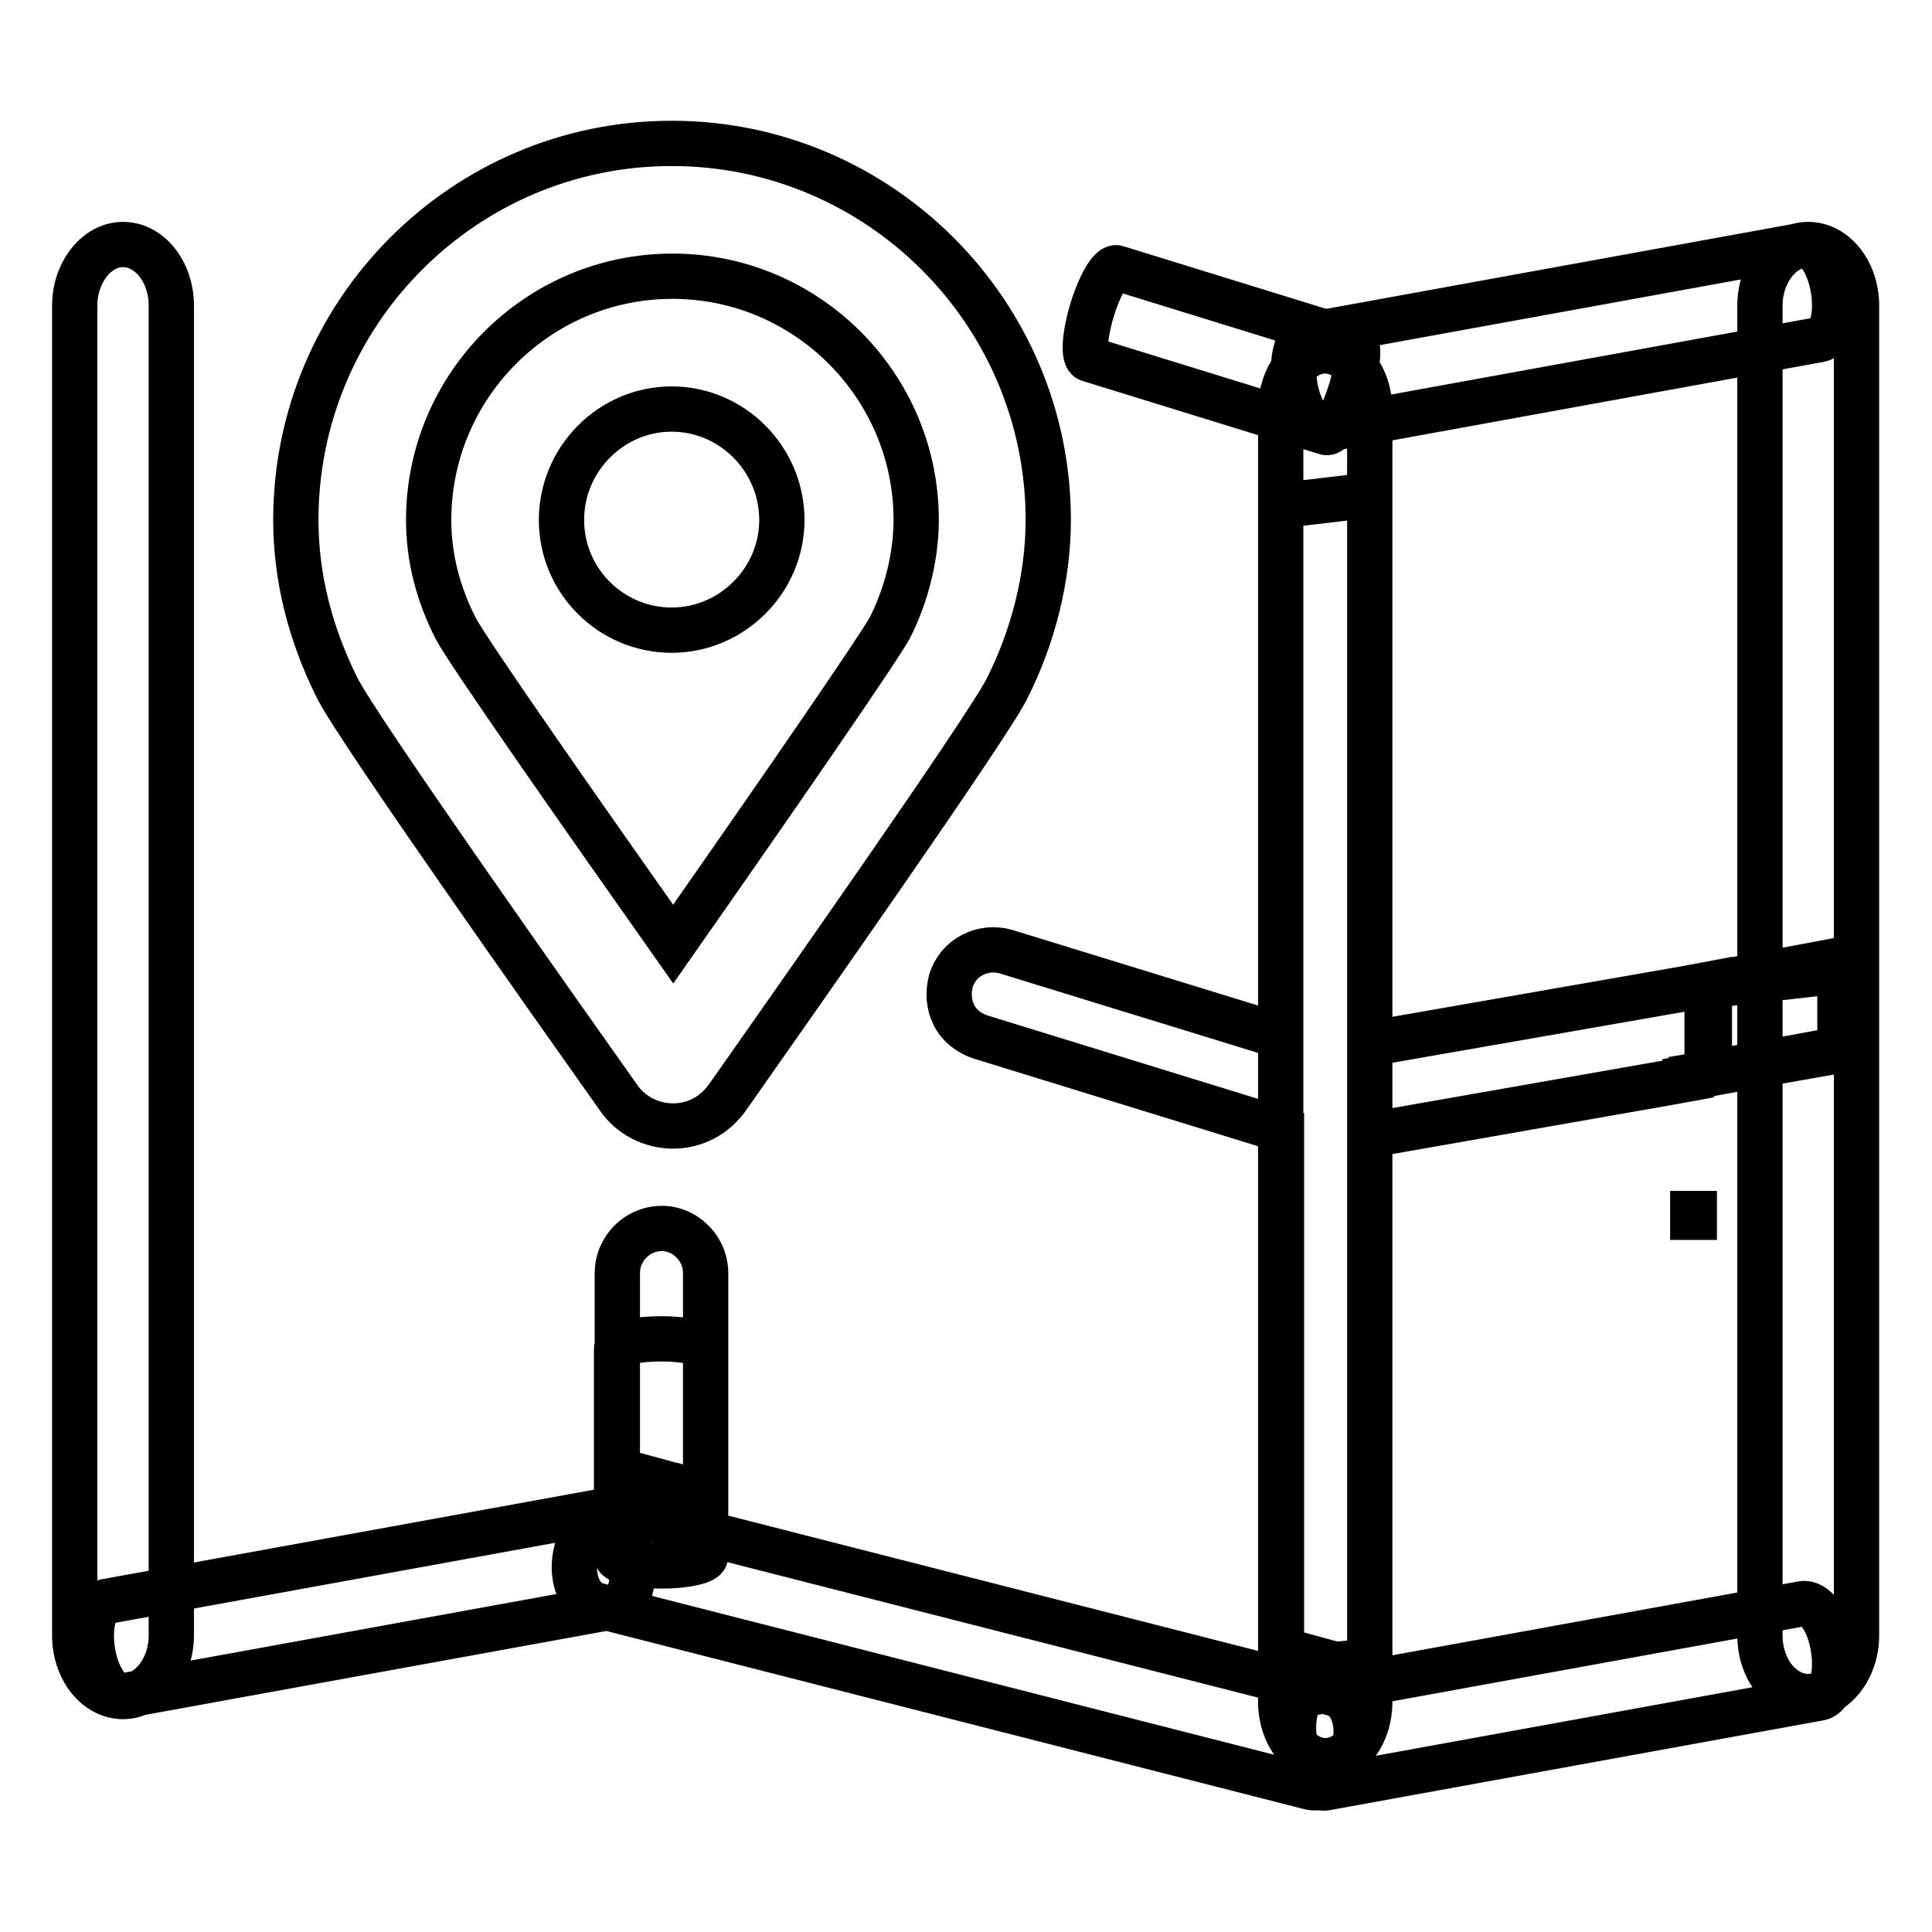 <?xml version="1.0" encoding="utf-8"?>
<!-- Svg Vector Icons : http://www.onlinewebfonts.com/icon -->
<!DOCTYPE svg PUBLIC "-//W3C//DTD SVG 1.1//EN" "http://www.w3.org/Graphics/SVG/1.1/DTD/svg11.dtd">
<svg version="1.1" xmlns="http://www.w3.org/2000/svg" xmlns:xlink="http://www.w3.org/1999/xlink" x="0px" y="0px" viewBox="0 0 256 256" enable-background="new 0 0 256 256" xml:space="preserve">
<g> <path stroke-width="6" fill-opacity="0" stroke="#000000"  d="M226.5,142.2v-11.6l-3.2,0.4l-41.8,7.3V65.6L169.7,67v70.3l-36.4-11.2c-3.1-0.9-6.4,0.8-7.3,3.9 c-0.4,1.5-0.3,3.1,0.4,4.5c0.7,1.4,2,2.4,3.5,2.9l39.9,12.3v68.9l7.7,2.1l4-0.4v-69.9l39.3-6.9l3.3-0.6v-0.1L226.5,142.2 L226.5,142.2z M220.8,143.3l3.3-0.6v0L220.8,143.3z M226.5,142.2l-2.4,0.4v0.1L226.5,142.2L226.5,142.2L226.5,142.2z M246,138.6 v-10.2l-19.5,2.2v11.6l4.3-0.8L246,138.6z M223.3,131l3.2-0.4v-0.2L223.3,131L223.3,131z M226.5,142.3l-2.4,0.4v0L226.5,142.3 L226.5,142.3z M224.3,160.8v0.5l0.2,0v-0.5L224.3,160.8L224.3,160.8z M230.8,141.5l-4.3,0.8v0L230.8,141.5z M93.5,198l-1.4-0.4 L93.5,198z M93.5,168.7c0-2.1-1.1-4-2.9-5.1c-1.8-1.1-4-1.1-5.9,0c-1.8,1.1-2.9,3-2.9,5.1v26.2l10.3,2.8l1.4,0.4V168.7L93.5,168.7z  M181.5,220.1l-4,0.4l4,1.1V220.1z M243.8,127.2l-17.6,3.3v11.8l17.6-3.1V127.2z M92.1,197.6l-10.3-2.8v3.5l7.8-1.4L92.1,197.6z  M89.1,36.6c17.8,0,32.3,14.5,32.3,32.3c0,4.8-1.3,10-3.5,14.3c-1.6,2.9-14.9,22.2-28.7,41.9c-12.7-18-27.1-38.6-28.8-41.8 c-2.4-4.7-3.6-9.5-3.6-14.4C56.8,51.1,71.3,36.6,89.1,36.6z M44.7,91.2c2.9,5.7,29.3,43,37.3,54.3c1.6,2.3,4.3,3.7,7.2,3.7h0 c2.9,0,5.5-1.4,7.2-3.8c8-11.4,34.4-48.9,37-54.1c3.5-6.9,5.5-14.8,5.5-22.4c0-27.5-22.4-49.9-49.9-49.9S39.2,41.4,39.2,68.9 C39.2,76.5,41.1,84,44.7,91.2z M74.4,68.9c0,8.1,6.6,14.6,14.6,14.6s14.6-6.6,14.6-14.6c0-8.1-6.6-14.7-14.6-14.7 C81,54.2,74.4,60.8,74.4,68.9C74.4,68.9,74.4,68.9,74.4,68.9z M22.7,216.7c0,4.4-2.9,8.1-6.4,8.1c-3.5,0-6.4-3.6-6.4-8.1V40.5 c0-4.4,2.9-8.1,6.4-8.1c3.5,0,6.4,3.6,6.4,8.1V216.7z M181.5,225.5c0,4.3-2.6,7.8-5.9,7.8c-3.2,0-5.9-3.5-5.9-7.8V54.3 c0-4.3,2.6-7.8,5.9-7.8c3.2,0,5.9,3.5,5.9,7.8V225.5z M93.5,206.2c0,0.7-2.6,1.3-5.9,1.3c-3.2,0-5.9-0.6-5.9-1.3v-27.5 c0-0.7,2.6-1.3,5.9-1.3c3.2,0,5.9,0.6,5.9,1.3L93.5,206.2L93.5,206.2z M246,216.7c0,4.4-2.9,8.1-6.4,8.1s-6.4-3.6-6.4-8.1V40.5 c0-4.4,2.9-8.1,6.4-8.1s6.4,3.6,6.4,8.1V216.7L246,216.7z M16.4,224.7c-1.6,0.3-3.5-2.2-4.1-5.7c-0.6-3.5,0.2-6.5,1.8-6.8 l65.4-11.9c1.7-0.3,3.5,2.2,4.1,5.7c0.6,3.5-0.2,6.5-1.8,6.8L16.4,224.7z M175.7,236.9c-1.6,0.3-3.5-2.2-4.1-5.7 c-0.6-3.5,0.2-6.5,1.8-6.8l65.4-11.9c1.7-0.3,3.5,2.2,4.1,5.7c0.6,3.5-0.2,6.5-1.8,6.8L175.7,236.9L175.7,236.9z M175.7,56.9 c-1.6,0.3-3.5-2.2-4.1-5.7c-0.6-3.5,0.2-6.5,1.8-6.8l65.4-11.9c1.7-0.3,3.5,2.2,4.1,5.7c0.6,3.5-0.2,6.5-1.8,6.8L175.7,56.9 L175.7,56.9z M144.3,47.6c-0.8-0.2-0.6-3.2,0.4-6.5c1-3.3,2.5-5.9,3.3-5.6l31.4,9.7c0.8,0.2,0.6,3.2-0.4,6.5 c-1,3.3-2.5,5.9-3.3,5.6L144.3,47.6z M79.1,212.7c-2.4-0.6-3.6-3.9-2.7-7.3c0.9-3.4,3.5-5.7,5.9-5.1l94.4,24.1 c2.4,0.6,3.6,3.9,2.7,7.3c-0.9,3.4-3.5,5.7-5.9,5.1L79.1,212.7L79.1,212.7z"/></g>
</svg>